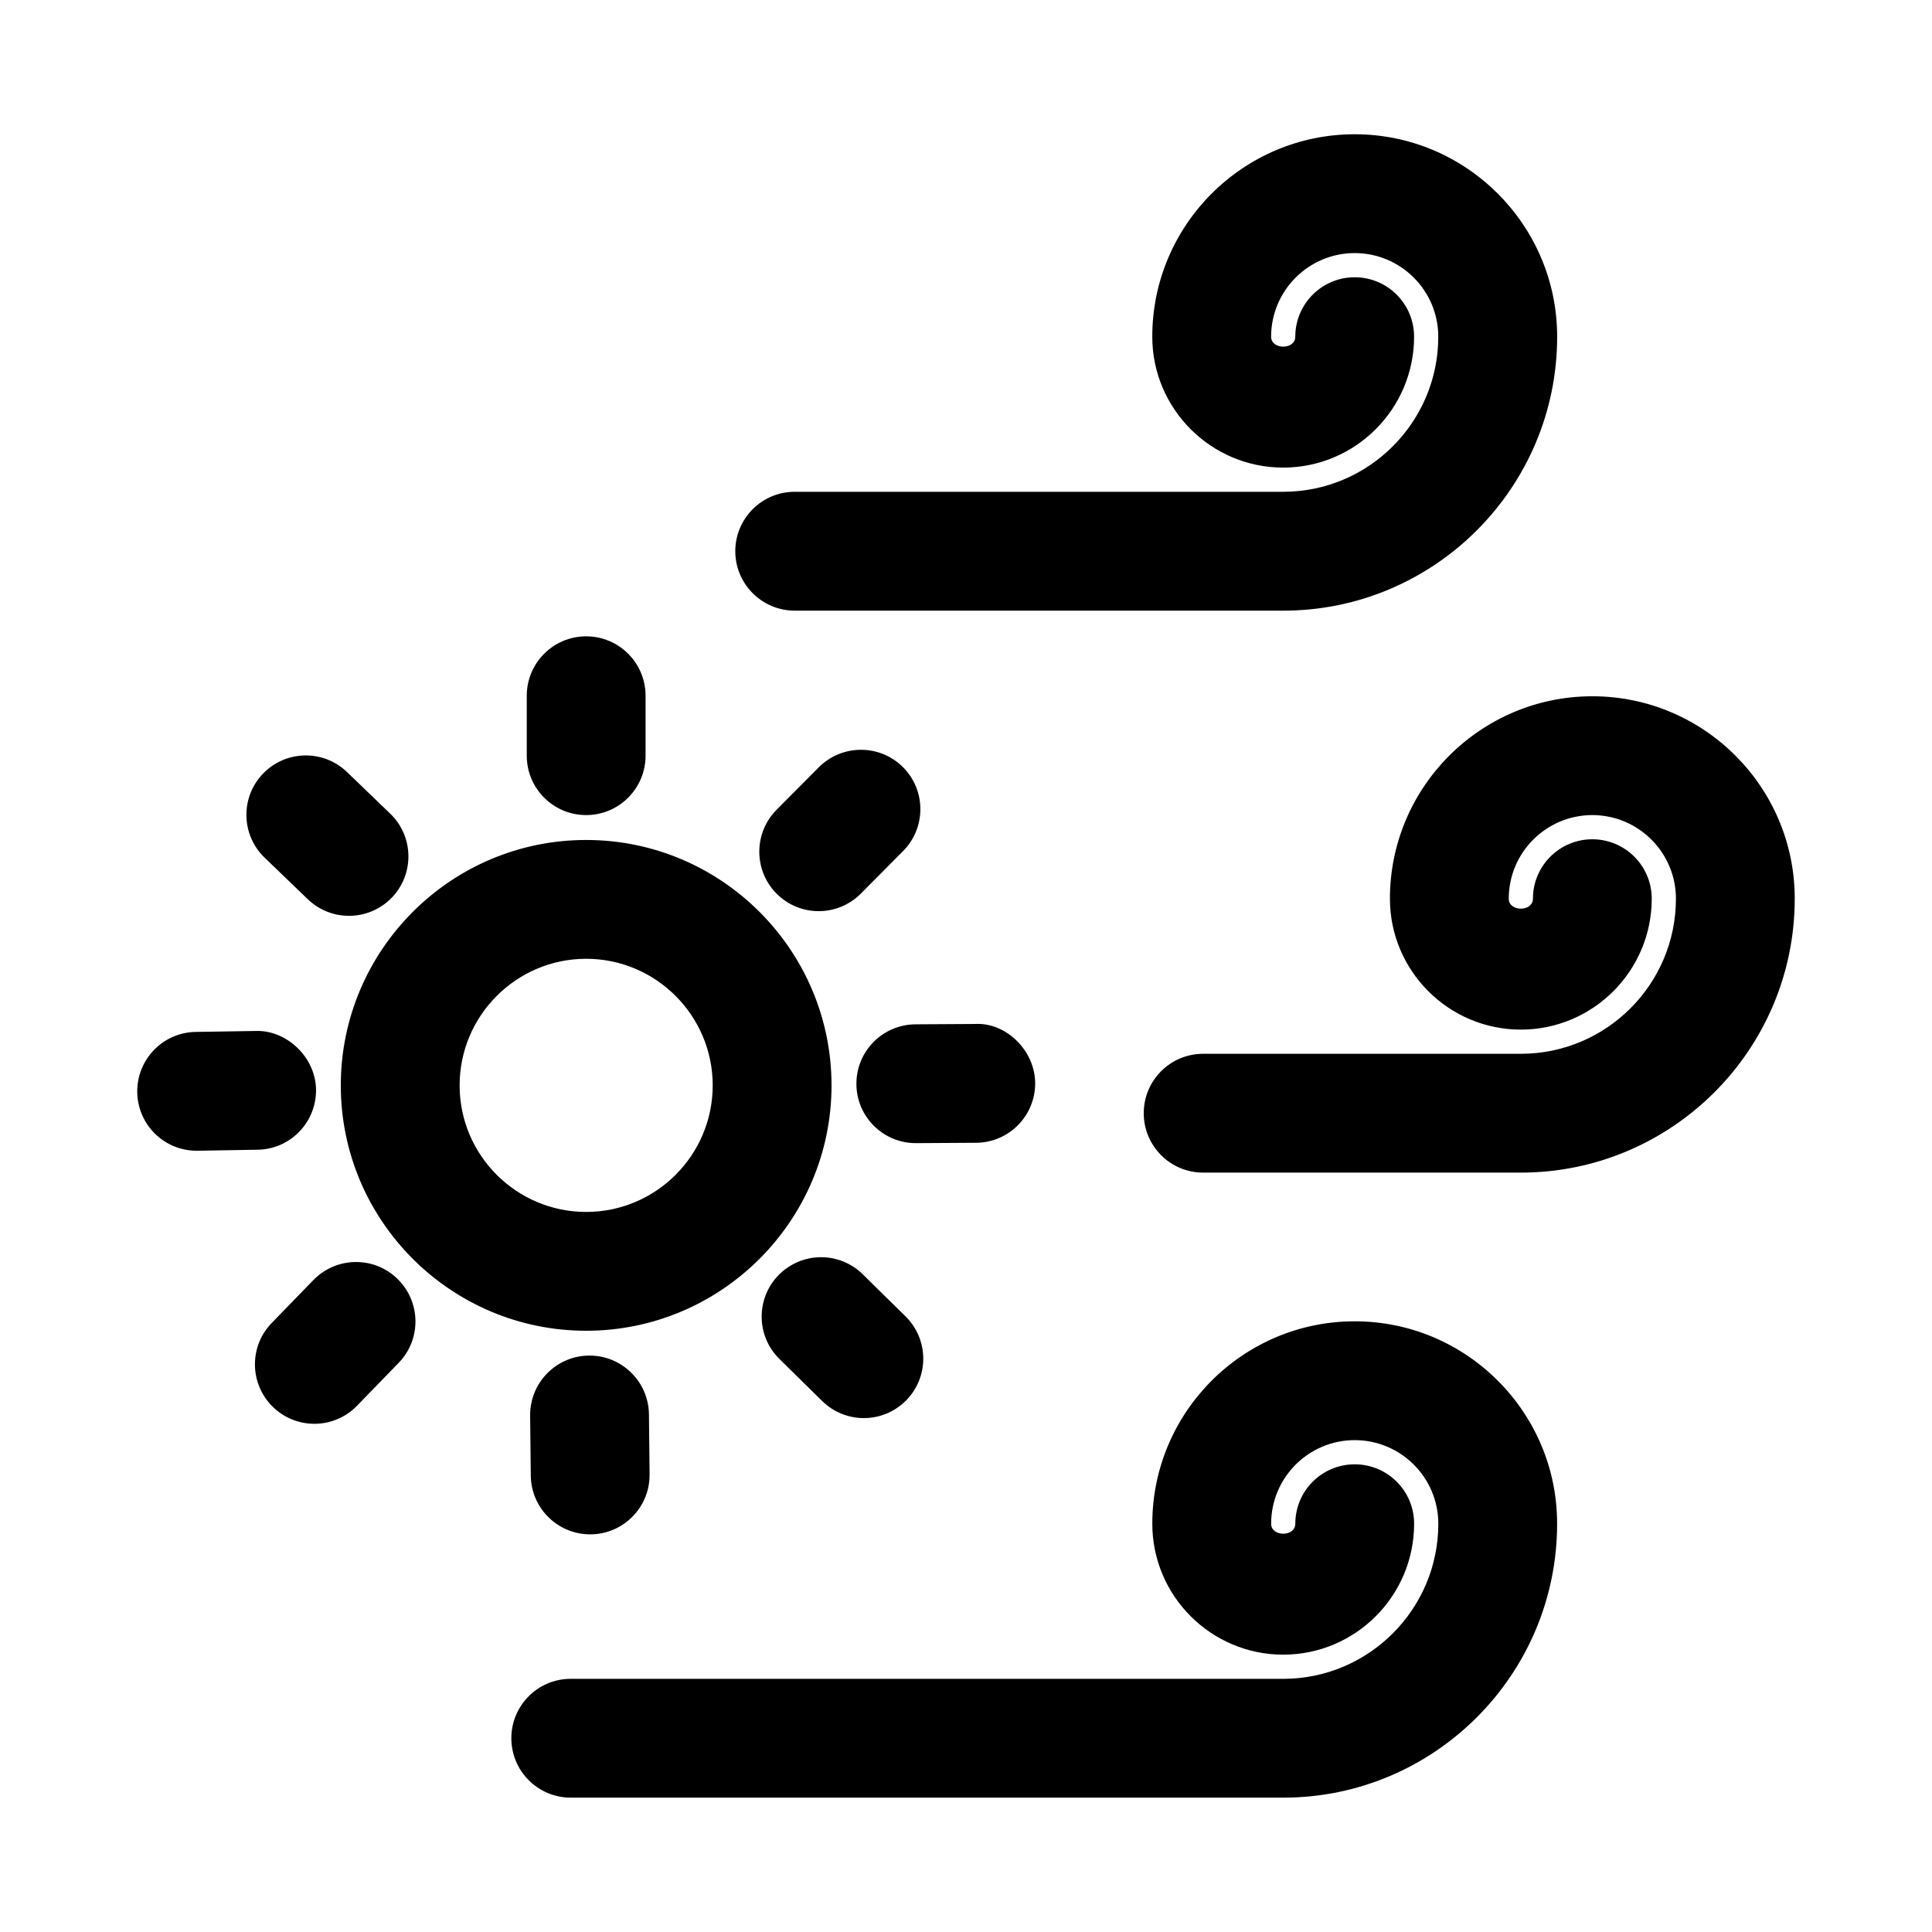 <?xml version="1.0" encoding="UTF-8"?>
<!-- Uploaded to: ICON Repo, www.iconrepo.com, Generator: ICON Repo Mixer Tools -->
<svg fill="#000000" width="800px" height="800px" version="1.1" viewBox="144 144 512 512" xmlns="http://www.w3.org/2000/svg">
 <path d="m402.68 446.85-15.887 0.094h-0.094c-8.66 0-15.695-6.992-15.742-15.648-0.047-8.707 6.957-15.777 15.648-15.84l15.887-0.094c8.047-0.426 15.777 6.957 15.84 15.648 0.043 8.691-6.961 15.793-15.652 15.84zm-103.34-86.844c8.691 0 15.742-7.055 15.742-15.742v-15.887c0-8.691-7.055-15.742-15.742-15.742-8.691 0-15.742 7.055-15.742 15.742v15.887c-0.004 8.691 7.051 15.742 15.742 15.742zm83.93-12.734c-6.172-6.125-16.121-6.078-22.277 0.062l-11.195 11.273c-6.125 6.172-6.094 16.137 0.062 22.277 3.07 3.055 7.086 4.582 11.098 4.582 4.047 0 8.094-1.559 11.164-4.644l11.195-11.273c6.141-6.188 6.109-16.141-0.047-22.277zm-10.641 134.42c-6.188-6.094-16.137-6.016-22.262 0.188-6.094 6.203-6.016 16.152 0.188 22.262l11.336 11.148c3.07 3.008 7.055 4.519 11.035 4.519 4.078 0 8.141-1.574 11.227-4.707 6.094-6.203 6.016-16.152-0.188-22.262zm-72.395 21.551h-0.172c-8.691 0.094-15.664 7.227-15.57 15.918l0.172 15.887c0.094 8.645 7.133 15.57 15.742 15.57h0.172c8.691-0.094 15.664-7.227 15.57-15.918l-0.172-15.887c-0.105-8.641-7.129-15.57-15.742-15.57zm-73.16-20.039-11.066 11.398c-6.062 6.234-5.902 16.199 0.332 22.262 3.055 2.977 7.023 4.457 10.973 4.457 4.109 0 8.203-1.605 11.289-4.769l11.051-11.387c6.062-6.234 5.902-16.199-0.332-22.262-6.219-6.078-16.184-5.902-22.246 0.301zm0.676-50.508c-0.156-8.707-7.981-15.793-16.012-15.477l-15.887 0.25c-8.691 0.141-15.617 7.305-15.477 16.012 0.141 8.613 7.164 15.477 15.742 15.477h0.27l15.887-0.27c8.676-0.121 15.602-7.285 15.477-15.992zm-2.188-50.398c3.055 2.945 6.992 4.41 10.926 4.41 4.125 0 8.25-1.621 11.336-4.816 6.031-6.25 5.856-16.23-0.41-22.262l-11.445-11.02c-6.25-6.031-16.215-5.856-22.262 0.41-6.031 6.25-5.856 16.23 0.41 22.262zm8.754 49.344c0-35.863 29.172-65.039 65.023-65.039 35.848 0 65.023 29.172 65.023 65.039 0 35.848-29.172 65.023-65.023 65.023-35.852 0-65.023-29.176-65.023-65.023zm31.488 0c0 18.5 15.051 33.535 33.535 33.535s33.535-15.035 33.535-33.535-15.051-33.551-33.535-33.551-33.535 15.051-33.535 33.551zm237.21 62.52c-29.566 0-53.641 24.059-53.641 53.641 0 19.145 15.57 34.699 34.699 34.699 19.129 0 34.684-15.555 34.684-34.699 0-8.707-7.055-15.742-15.742-15.742-8.691 0-15.742 7.039-15.742 15.742 0 3.543-6.406 3.527-6.406 0 0-12.219 9.934-22.152 22.152-22.152s22.152 9.934 22.152 22.152c0 22.656-18.438 41.109-41.094 41.109l-188.82-0.004c-8.691 0-15.742 7.039-15.742 15.742 0 8.707 7.055 15.742 15.742 15.742l188.82 0.004c40.02 0 72.578-32.559 72.578-72.598 0.02-29.566-24.055-53.637-53.637-53.637zm-148.39-188.33h129.46c40.02 0 72.578-32.574 72.578-72.598 0-29.594-24.074-53.652-53.656-53.652-29.566 0-53.641 24.059-53.641 53.641 0 19.129 15.57 34.699 34.699 34.699 19.129 0 34.684-15.57 34.684-34.699 0-8.691-7.055-15.742-15.742-15.742-8.691 0-15.742 7.055-15.742 15.742 0 3.543-6.406 3.512-6.406 0 0.012-12.219 9.945-22.152 22.148-22.152s22.152 9.934 22.152 22.152c0 22.672-18.438 41.109-41.094 41.109h-129.46c-8.691 0-15.742 7.055-15.742 15.742 0 8.691 7.055 15.758 15.762 15.758zm211.36 22.688c-29.566 0-53.641 24.059-53.641 53.641 0 19.129 15.57 34.699 34.699 34.699s34.684-15.57 34.684-34.699c0-8.691-7.055-15.742-15.742-15.742-8.691 0-15.742 7.055-15.742 15.742 0 3.543-6.406 3.512-6.406 0 0-12.219 9.934-22.152 22.152-22.152s22.152 9.934 22.152 22.152c0 22.672-18.438 41.109-41.094 41.109h-84.199c-8.691 0-15.742 7.039-15.742 15.742 0 8.707 7.055 15.742 15.742 15.742h84.199c40.02 0 72.578-32.559 72.578-72.598 0.016-29.578-24.059-53.637-53.641-53.637z"/>
</svg>